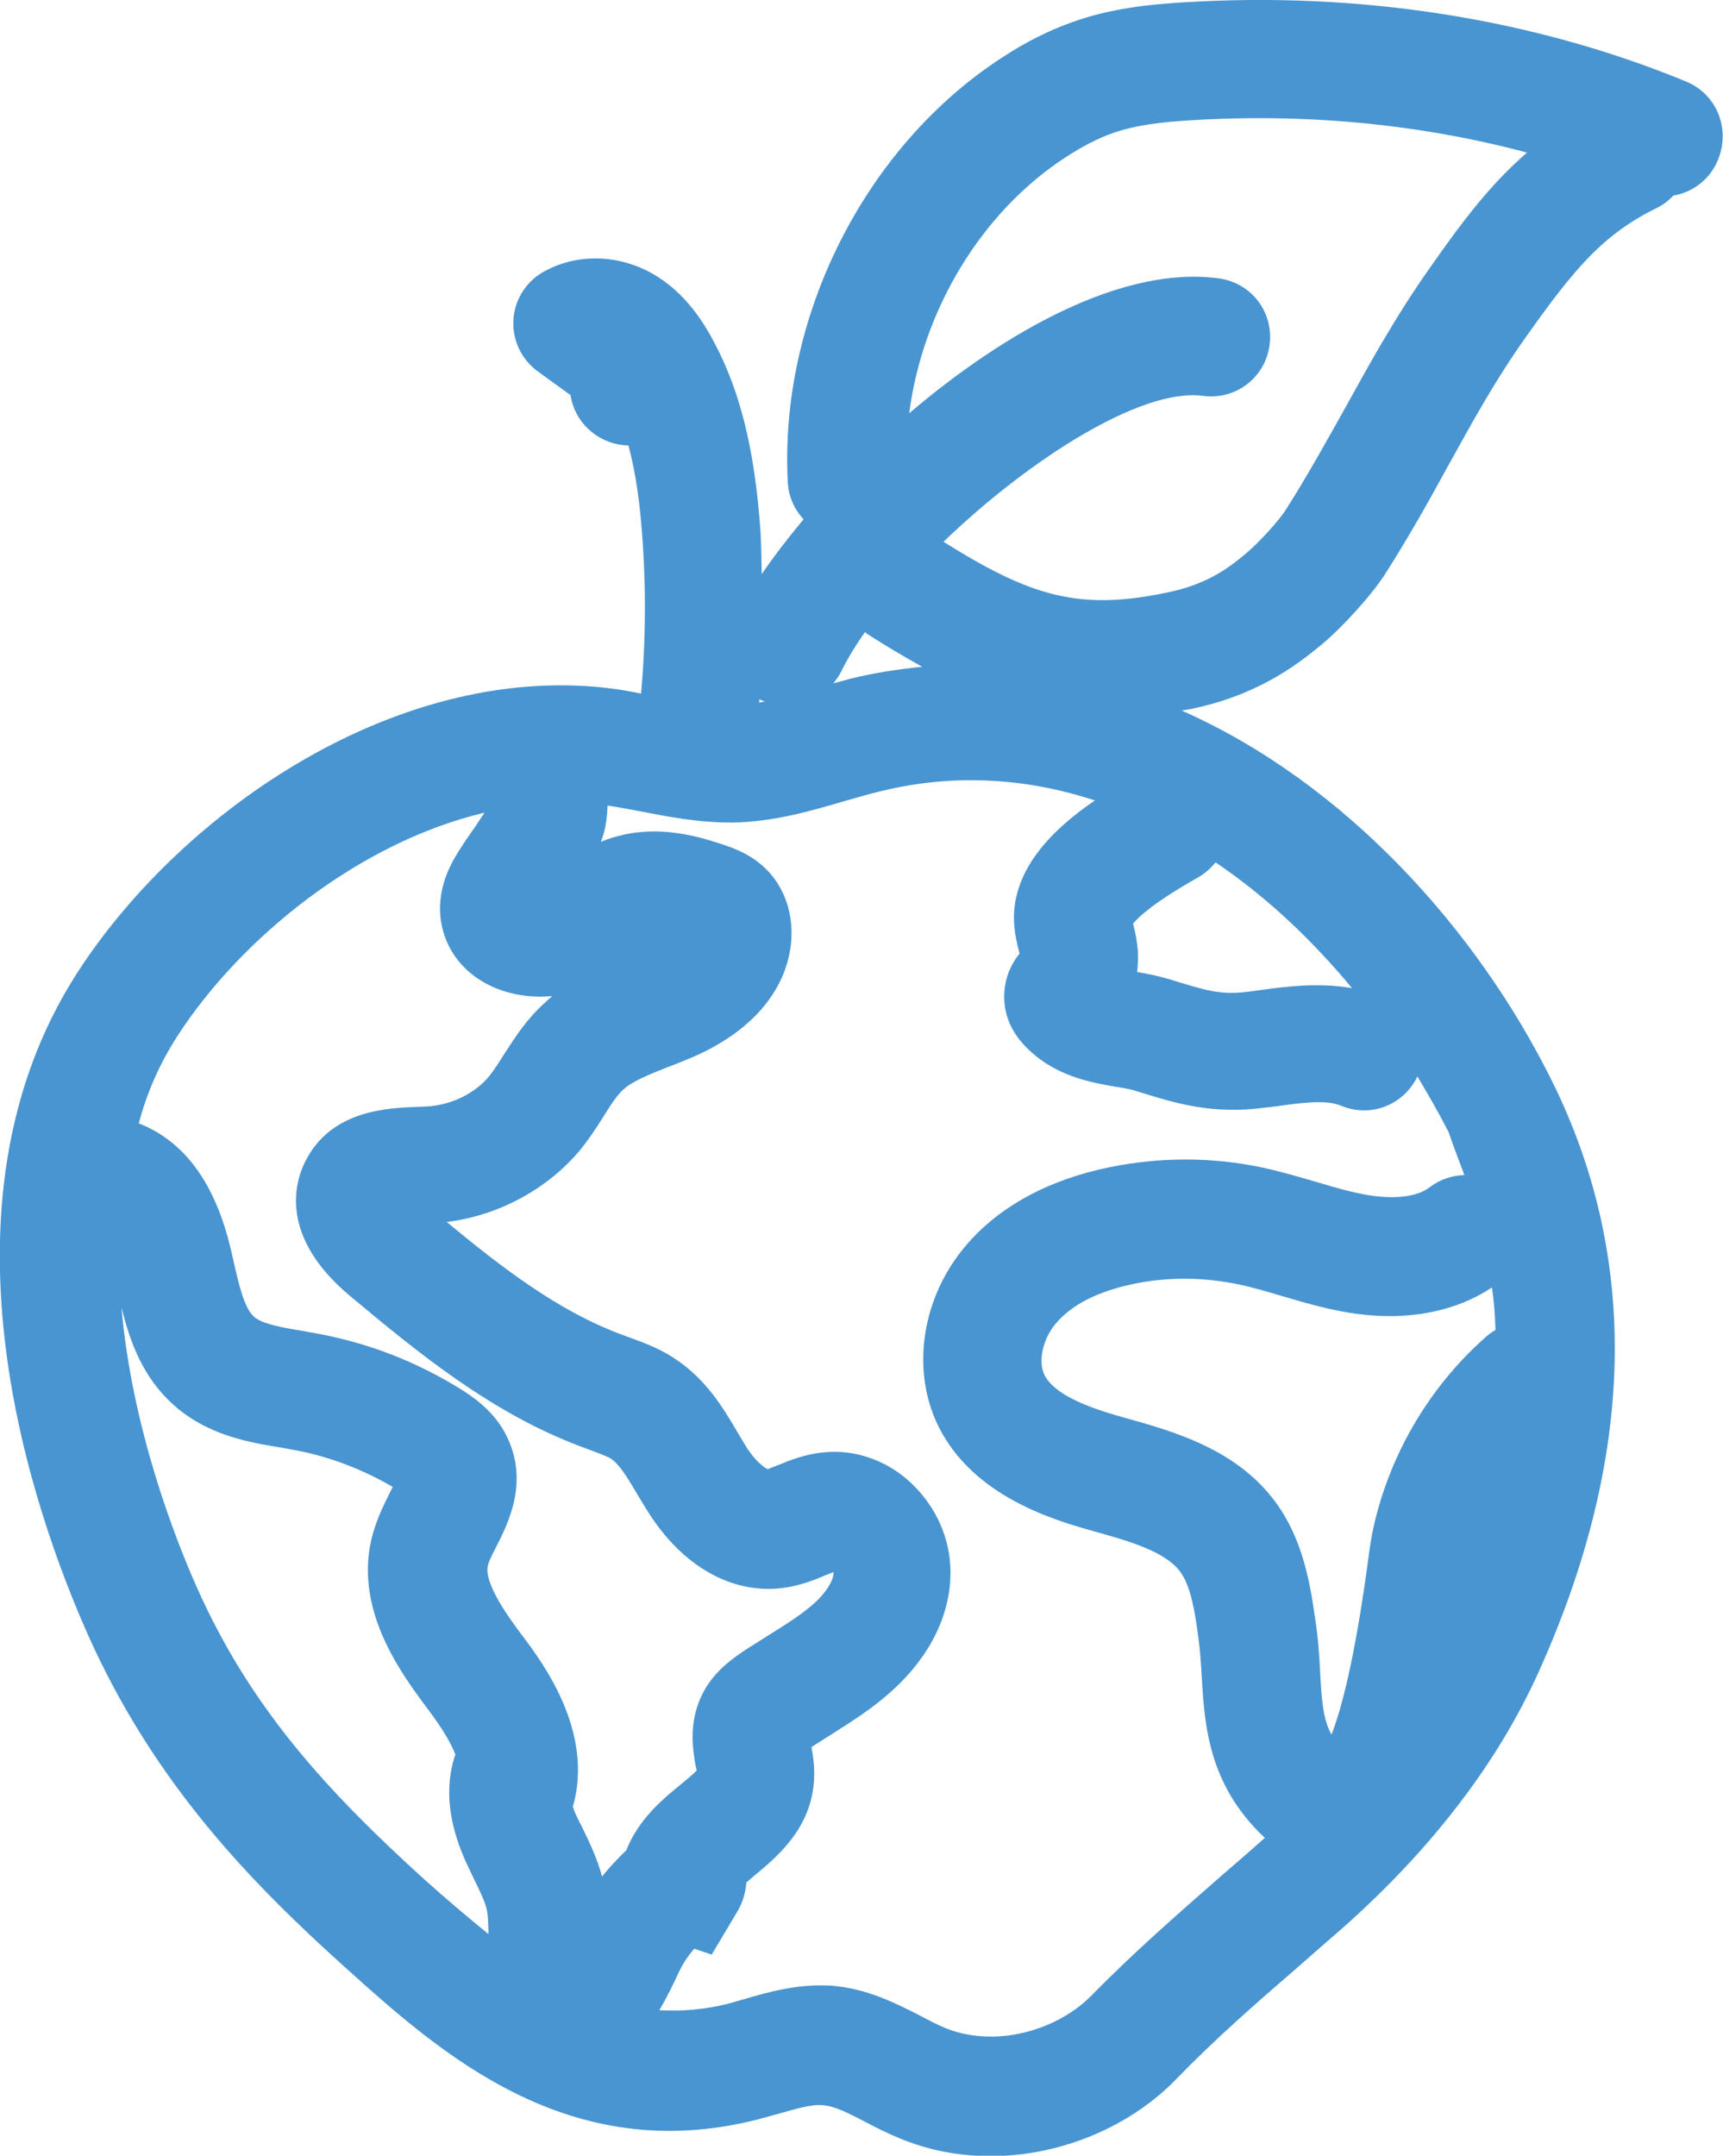 <?xml version="1.0" encoding="utf-8"?>
<!-- Generator: Adobe Illustrator 26.0.3, SVG Export Plug-In . SVG Version: 6.00 Build 0)  -->
<svg version="1.1" id="Layer_1" xmlns="http://www.w3.org/2000/svg" xmlns:xlink="http://www.w3.org/1999/xlink" x="0px" y="0px"
	 viewBox="0 0 43.7 54.67" style="enable-background:new 0 0 43.7 54.67;" xml:space="preserve">
<style type="text/css">
	.st0{fill:#4995D1;}
</style>
<g>
	<path class="st0" d="M42.77,2.07c-3.88-1.6-8.29-2.29-12.76-2.01c-0.84,0.05-1.84,0.15-2.81,0.5c-0.59,0.21-1.18,0.5-1.8,0.91
		c-3.46,2.25-5.64,6.57-5.42,10.76c0.02,0.37,0.17,0.69,0.4,0.94c-0.4,0.48-0.76,0.95-1.06,1.39c-0.01-0.44-0.01-0.88-0.05-1.32
		c-0.11-1.33-0.34-3.06-1.19-4.62C17.68,7.87,17.21,7.35,16.65,7c-0.92-0.57-2.05-0.59-2.91-0.08c-0.43,0.26-0.7,0.72-0.72,1.22
		c-0.02,0.5,0.21,0.98,0.62,1.28l0.83,0.6c0.1,0.67,0.65,1.2,1.35,1.27c0.04,0,0.08,0.01,0.12,0.01c0.2,0.75,0.29,1.52,0.34,2.18
		c0.11,1.37,0.1,2.75-0.02,4.11c-0.2-0.04-0.41-0.08-0.61-0.11c-5.44-0.77-11.01,3.04-13.69,7.19c-3.85,5.97-1.09,13.74,0.28,16.81
		c1.68,3.75,4.12,6.26,6.52,8.42c2.38,2.14,5.64,5.08,10.46,3.85c0.18-0.05,0.37-0.1,0.55-0.15c0.42-0.12,0.82-0.24,1.1-0.21
		c0.3,0.02,0.67,0.21,1.09,0.43c0.28,0.15,0.57,0.29,0.86,0.41c0.72,0.3,1.49,0.45,2.3,0.45c0.03,0,0.06,0,0.08,0
		c1.73-0.02,3.47-0.75,4.63-1.95c1-1.03,2.03-1.93,3.13-2.88c0.36-0.32,0.73-0.64,1.11-0.97c2.25-2,3.92-4.18,4.96-6.49
		c2.45-5.44,2.56-10.47,0.34-14.96c-1.92-3.88-5.28-7.59-9.4-9.41c0.11-0.02,0.22-0.03,0.33-0.06c1.75-0.38,2.75-1.23,3.24-1.63
		c0.48-0.4,1.23-1.21,1.59-1.77c0.61-0.96,1.12-1.87,1.6-2.75c0.62-1.12,1.2-2.18,1.97-3.26c1.25-1.77,1.98-2.62,3.33-3.28
		c0.16-0.08,0.3-0.19,0.41-0.31c0.49-0.08,0.93-0.41,1.13-0.9C43.9,3.27,43.54,2.39,42.77,2.07z M19.26,17.73
		c0.02,0.01,0.03,0.02,0.05,0.03c0.03,0.01,0.06,0.02,0.09,0.03c-0.05,0.01-0.1,0.02-0.15,0.03C19.26,17.79,19.26,17.76,19.26,17.73
		z M21.32,17.06c0.16-0.33,0.37-0.68,0.62-1.03c0.02,0.02,0.04,0.04,0.06,0.05c0.48,0.31,0.94,0.58,1.39,0.83
		c-0.6,0.06-1.2,0.15-1.81,0.3c-0.15,0.04-0.3,0.08-0.44,0.12C21.2,17.24,21.27,17.16,21.32,17.06z M4.49,26.29
		c1.61-2.5,4.62-4.93,7.8-5.68c-0.08,0.12-0.17,0.25-0.26,0.39c-0.18,0.25-0.35,0.5-0.5,0.76c-0.11,0.19-0.43,0.77-0.36,1.49
		c0.07,0.69,0.46,1.29,1.08,1.65c0.51,0.3,1.14,0.42,1.76,0.36c-0.06,0.05-0.12,0.1-0.18,0.16c-0.47,0.42-0.77,0.89-1.04,1.31
		c-0.12,0.19-0.24,0.38-0.38,0.56c-0.36,0.44-0.96,0.73-1.56,0.77l-0.25,0.01c-0.77,0.03-2.21,0.08-2.86,1.39
		c-0.26,0.52-0.67,1.89,1.13,3.4c1.67,1.39,3.56,2.97,5.9,3.84l0.19,0.07c0.21,0.08,0.41,0.15,0.53,0.22
		c0.22,0.14,0.44,0.51,0.67,0.9c0.1,0.17,0.2,0.33,0.3,0.49c0.86,1.34,2.08,2.03,3.33,1.9c0.46-0.05,0.84-0.2,1.12-0.32
		c0.07-0.03,0.16-0.06,0.22-0.09c0,0,0,0.01,0.01,0.01c0.01,0.16-0.15,0.48-0.51,0.8c-0.31,0.27-0.7,0.52-1.12,0.78
		c-0.23,0.15-0.47,0.29-0.69,0.44c-0.35,0.24-0.75,0.55-1.01,1.07c-0.35,0.71-0.24,1.39-0.17,1.8c0.01,0.05,0.02,0.09,0.03,0.13
		c-0.09,0.1-0.28,0.25-0.41,0.36c-0.43,0.35-0.97,0.8-1.3,1.49c-0.03,0.06-0.05,0.11-0.07,0.17c-0.21,0.2-0.42,0.42-0.62,0.67
		c-0.13-0.48-0.33-0.89-0.51-1.26c-0.06-0.12-0.12-0.23-0.17-0.35c-0.03-0.06-0.04-0.11-0.06-0.16c0.54-1.89-0.75-3.63-1.26-4.31
		c-0.31-0.41-1.03-1.37-0.89-1.83c0.03-0.11,0.12-0.29,0.21-0.46c0.31-0.61,0.82-1.64,0.27-2.78c-0.33-0.69-0.94-1.06-1.19-1.22
		c-1.1-0.68-2.3-1.15-3.57-1.39l-0.44-0.08c-0.49-0.08-1-0.17-1.21-0.35c-0.26-0.22-0.4-0.86-0.53-1.43l-0.06-0.26
		c-0.39-1.69-1.18-2.77-2.34-3.22C3.72,27.73,4.04,26.99,4.49,26.29z M4.99,40.25c-0.52-1.17-1.64-3.99-1.91-7.1
		c0.21,0.86,0.54,1.81,1.38,2.53c0.84,0.72,1.85,0.9,2.66,1.03l0.38,0.07c0.86,0.16,1.71,0.49,2.46,0.93
		c-0.03,0.06-0.06,0.12-0.09,0.18c-0.14,0.28-0.29,0.59-0.4,0.96c-0.56,1.9,0.7,3.58,1.37,4.48c0.4,0.53,0.61,0.9,0.71,1.17
		c-0.01,0.02-0.01,0.03-0.02,0.05c-0.25,0.8-0.16,1.68,0.29,2.68c0.07,0.15,0.14,0.29,0.21,0.44c0.14,0.29,0.28,0.57,0.32,0.78
		c0.03,0.14,0.03,0.34,0.04,0.55l0,0.05c-0.52-0.42-1.06-0.88-1.62-1.38C8.29,45.42,6.35,43.31,4.99,40.25z M37.93,33.73
		c-0.09,0.05-0.17,0.11-0.25,0.18c-1.47,1.3-2.49,3.07-2.88,4.99c-0.02,0.11-0.06,0.35-0.1,0.66c-0.34,2.53-0.68,3.79-0.93,4.43
		c-0.21-0.38-0.25-0.84-0.29-1.62c-0.02-0.41-0.05-0.84-0.12-1.29c-0.12-0.84-0.29-1.99-0.99-2.96c-0.99-1.36-2.56-1.81-3.9-2.18
		c-0.78-0.22-1.71-0.54-1.98-1.07c-0.17-0.35-0.04-0.94,0.31-1.33c0.51-0.59,1.34-0.85,1.95-0.98c0.87-0.18,1.78-0.17,2.65,0.01
		c0.38,0.08,0.75,0.19,1.12,0.3c0.54,0.16,1.09,0.32,1.69,0.42c1.4,0.23,2.67,0,3.63-0.64C37.89,32.99,37.92,33.36,37.93,33.73z
		 M37.14,29.8c-0.31,0.01-0.62,0.11-0.88,0.31c-0.31,0.24-0.88,0.31-1.55,0.2c-0.43-0.07-0.87-0.2-1.34-0.34
		c-0.45-0.13-0.89-0.26-1.35-0.36c-1.26-0.27-2.6-0.27-3.87-0.01c-1.53,0.31-2.78,0.98-3.62,1.95c-1.15,1.32-1.44,3.18-0.73,4.62
		c0.89,1.8,2.97,2.39,3.93,2.66c0.9,0.25,1.84,0.52,2.21,1.04c0.27,0.37,0.37,1.04,0.45,1.63c0.05,0.36,0.07,0.7,0.09,1.03
		c0.07,1.22,0.17,2.74,1.6,4.08c-0.37,0.33-0.73,0.64-1.09,0.95c-1.14,1-2.22,1.94-3.31,3.05c-0.62,0.63-1.58,1.03-2.52,1.04
		c0,0,0,0,0,0c-0.43,0-0.83-0.07-1.19-0.22c-0.22-0.09-0.42-0.2-0.63-0.31c-0.59-0.3-1.32-0.68-2.22-0.76
		c-0.11-0.01-0.21-0.01-0.32-0.01c-0.7,0-1.34,0.18-1.86,0.33c-0.15,0.04-0.3,0.09-0.45,0.13c-0.63,0.16-1.21,0.2-1.77,0.17
		c0.2-0.33,0.36-0.67,0.49-0.95c0.1-0.21,0.22-0.41,0.4-0.61l0.44,0.15l0.65-1.09c0.14-0.23,0.21-0.49,0.23-0.74
		c0.07-0.06,0.14-0.12,0.2-0.17c0.54-0.45,1.36-1.12,1.5-2.25c0.05-0.4,0-0.75-0.05-1.01c0.16-0.11,0.33-0.21,0.5-0.32
		c0.5-0.32,1.02-0.64,1.52-1.09c1.04-0.93,1.57-2.07,1.5-3.22c-0.05-0.81-0.44-1.59-1.08-2.15c-0.6-0.52-1.36-0.77-2.1-0.7
		c-0.48,0.04-0.88,0.2-1.17,0.32c-0.11,0.04-0.26,0.1-0.27,0.11c-0.07-0.02-0.3-0.18-0.53-0.53c-0.08-0.13-0.16-0.26-0.24-0.4
		c-0.36-0.61-0.81-1.38-1.65-1.91c-0.39-0.25-0.79-0.39-1.12-0.51l-0.16-0.06c-1.63-0.6-3.07-1.72-4.45-2.86
		c1.31-0.16,2.55-0.83,3.38-1.82c0.22-0.27,0.41-0.56,0.6-0.86c0.18-0.29,0.34-0.54,0.51-0.69c0.24-0.21,0.67-0.38,1.12-0.56
		c0.22-0.08,0.44-0.17,0.65-0.26c1.46-0.64,2.33-1.65,2.47-2.85c0.08-0.74-0.15-1.44-0.64-1.92c-0.37-0.36-0.79-0.51-1.02-0.59
		c-0.73-0.25-1.69-0.51-2.71-0.24c-0.16,0.04-0.31,0.09-0.45,0.15c0.02-0.05,0.03-0.09,0.05-0.14c0.08-0.25,0.11-0.52,0.12-0.78
		c0.27,0.04,0.53,0.09,0.8,0.14c0.72,0.14,1.53,0.3,2.39,0.29c1.04-0.02,1.99-0.3,2.84-0.55c0.29-0.08,0.58-0.17,0.88-0.24
		c1.9-0.47,3.74-0.33,5.45,0.23c-1.06,0.72-2.19,1.8-2.04,3.23c0.02,0.2,0.06,0.39,0.11,0.58c0.01,0.02,0.01,0.05,0.02,0.07
		c-0.15,0.19-0.38,0.54-0.39,1.06c-0.01,0.33,0.08,0.82,0.52,1.28c0.73,0.77,1.67,0.93,2.3,1.04c0.18,0.03,0.35,0.05,0.56,0.12
		c0.97,0.3,1.88,0.59,3.24,0.41l0.25-0.03c0.66-0.09,1.28-0.18,1.67-0.02c0.19,0.08,0.39,0.12,0.59,0.12c0.56,0,1.09-0.32,1.35-0.86
		c0.28,0.47,0.55,0.94,0.79,1.41C36.87,29.09,37.01,29.45,37.14,29.8z M34.29,25.06c-0.86-0.15-1.69-0.04-2.4,0.06l-0.23,0.03
		c-0.7,0.09-1.08-0.03-1.98-0.31c-0.27-0.08-0.55-0.14-0.84-0.19c0.02-0.18,0.03-0.35,0.02-0.53c-0.02-0.23-0.06-0.46-0.12-0.69
		c0,0,0-0.01,0-0.01c0.15-0.18,0.55-0.55,1.65-1.17c0.17-0.1,0.32-0.23,0.44-0.38C32.12,22.74,33.28,23.84,34.29,25.06z M36.26,6.8
		c-0.86,1.22-1.51,2.4-2.14,3.54c-0.47,0.84-0.95,1.71-1.51,2.59c-0.16,0.26-0.69,0.84-0.99,1.09c-0.37,0.31-0.92,0.77-1.94,0.99
		c-2.3,0.5-3.53,0.12-5.75-1.27c2.18-2.1,5.03-3.91,6.58-3.7c0.83,0.11,1.58-0.46,1.69-1.29s-0.46-1.58-1.29-1.69
		c-2.41-0.33-5.38,1.32-7.85,3.42c0.34-2.61,1.82-5.1,3.98-6.5c0.42-0.27,0.8-0.47,1.17-0.6c0.62-0.22,1.33-0.29,2-0.33
		c2.94-0.18,5.82,0.1,8.52,0.82C37.78,4.69,37.06,5.66,36.26,6.8z"/>
</g>
</svg>
